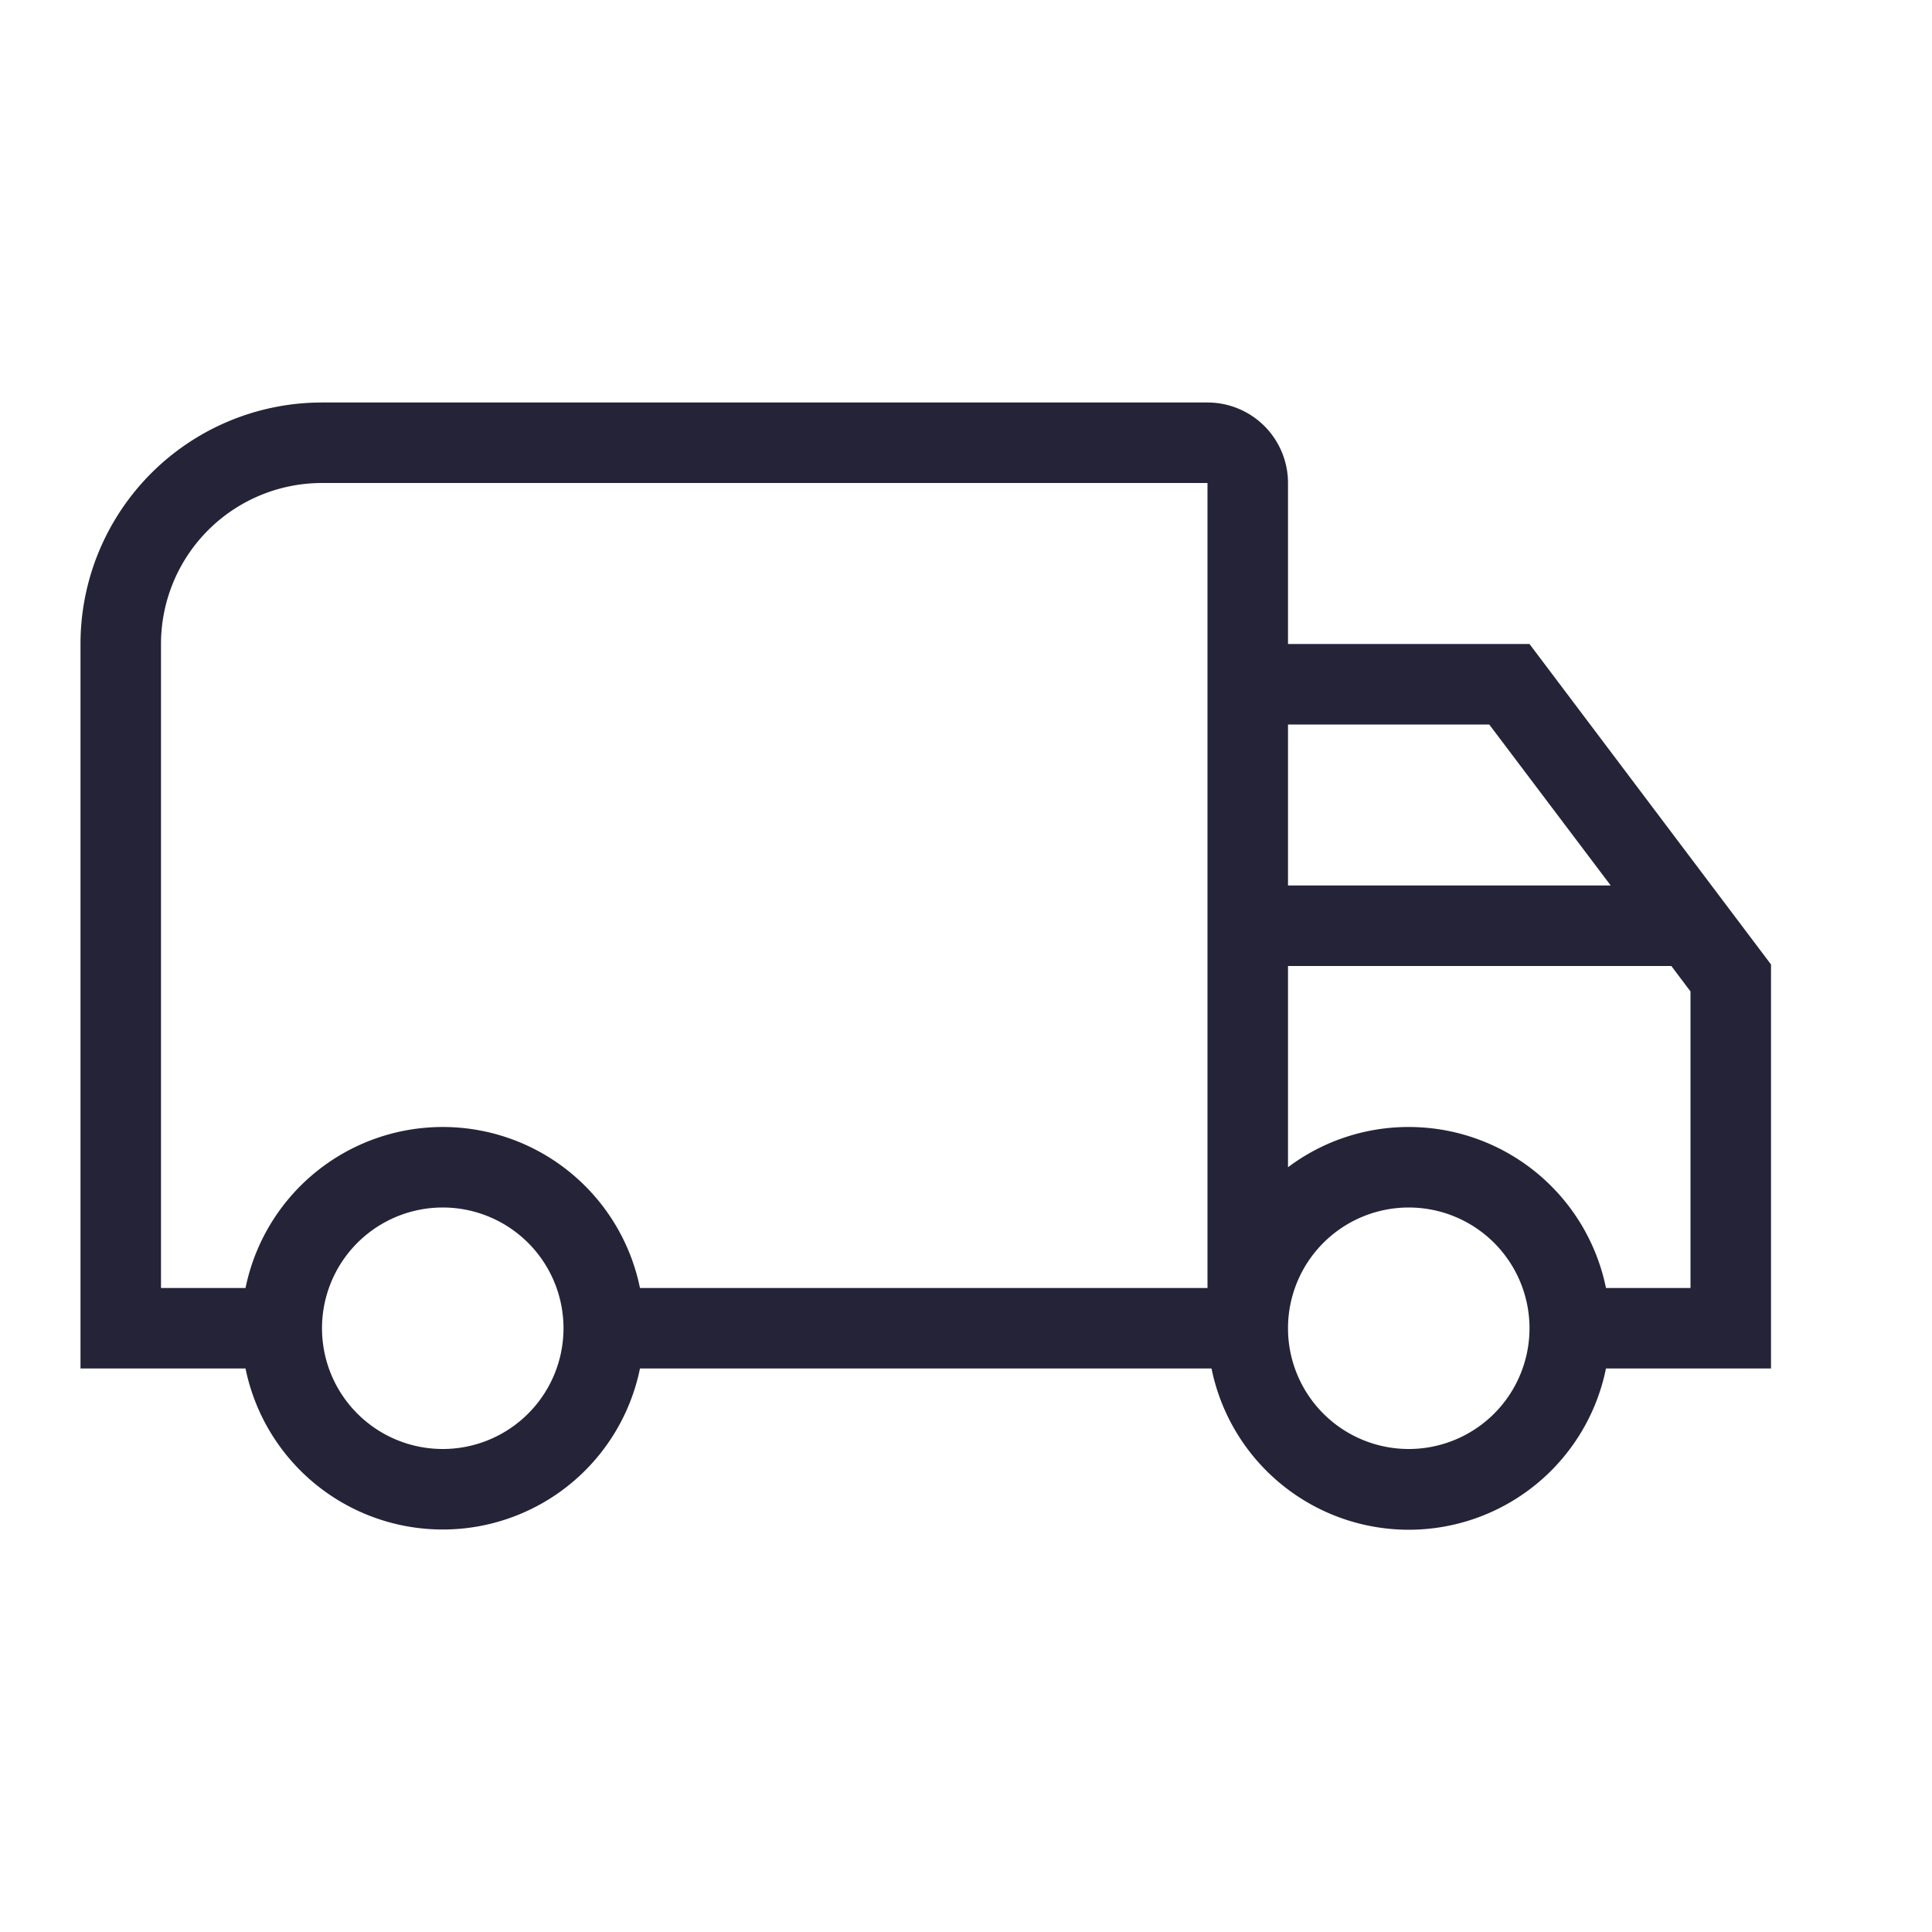 <svg xmlns="http://www.w3.org/2000/svg" viewBox="0 0 24 24"><symbol id="icon" viewBox="0 0 24 24"><path d="M5.5 14a2.5 2.5 0 012.45 2H15V6H4a2 2 0 00-2 2v8h1.05a2.5 2.5 0 012.45-2zm0 5a2.5 2.5 0 01-2.45-2H1V8a3 3 0 013-3h11a1 1 0 011 1v2h3l3 3.981V17h-2.05a2.5 2.5 0 01-2.45 2.003A2.5 2.5 0 0115.05 17h-7.1a2.5 2.5 0 01-2.45 2zm0-4A1.5 1.5 0 004 16.5 1.5 1.5 0 005.5 18 1.5 1.5 0 007 16.5 1.5 1.5 0 005.5 15zm12-1a2.5 2.5 0 012.45 2H21v-3.684L20.762 12H16v2.5a2.49 2.49 0 011.5-.5zm0 1a1.5 1.5 0 00-1.5 1.5 1.5 1.5 0 001.5 1.5 1.5 1.5 0 001.5-1.5 1.5 1.5 0 00-1.5-1.5zM16 9v2h4.009L18.5 9H16z" fill="#242337"/></symbol><use href="#icon"/></svg>